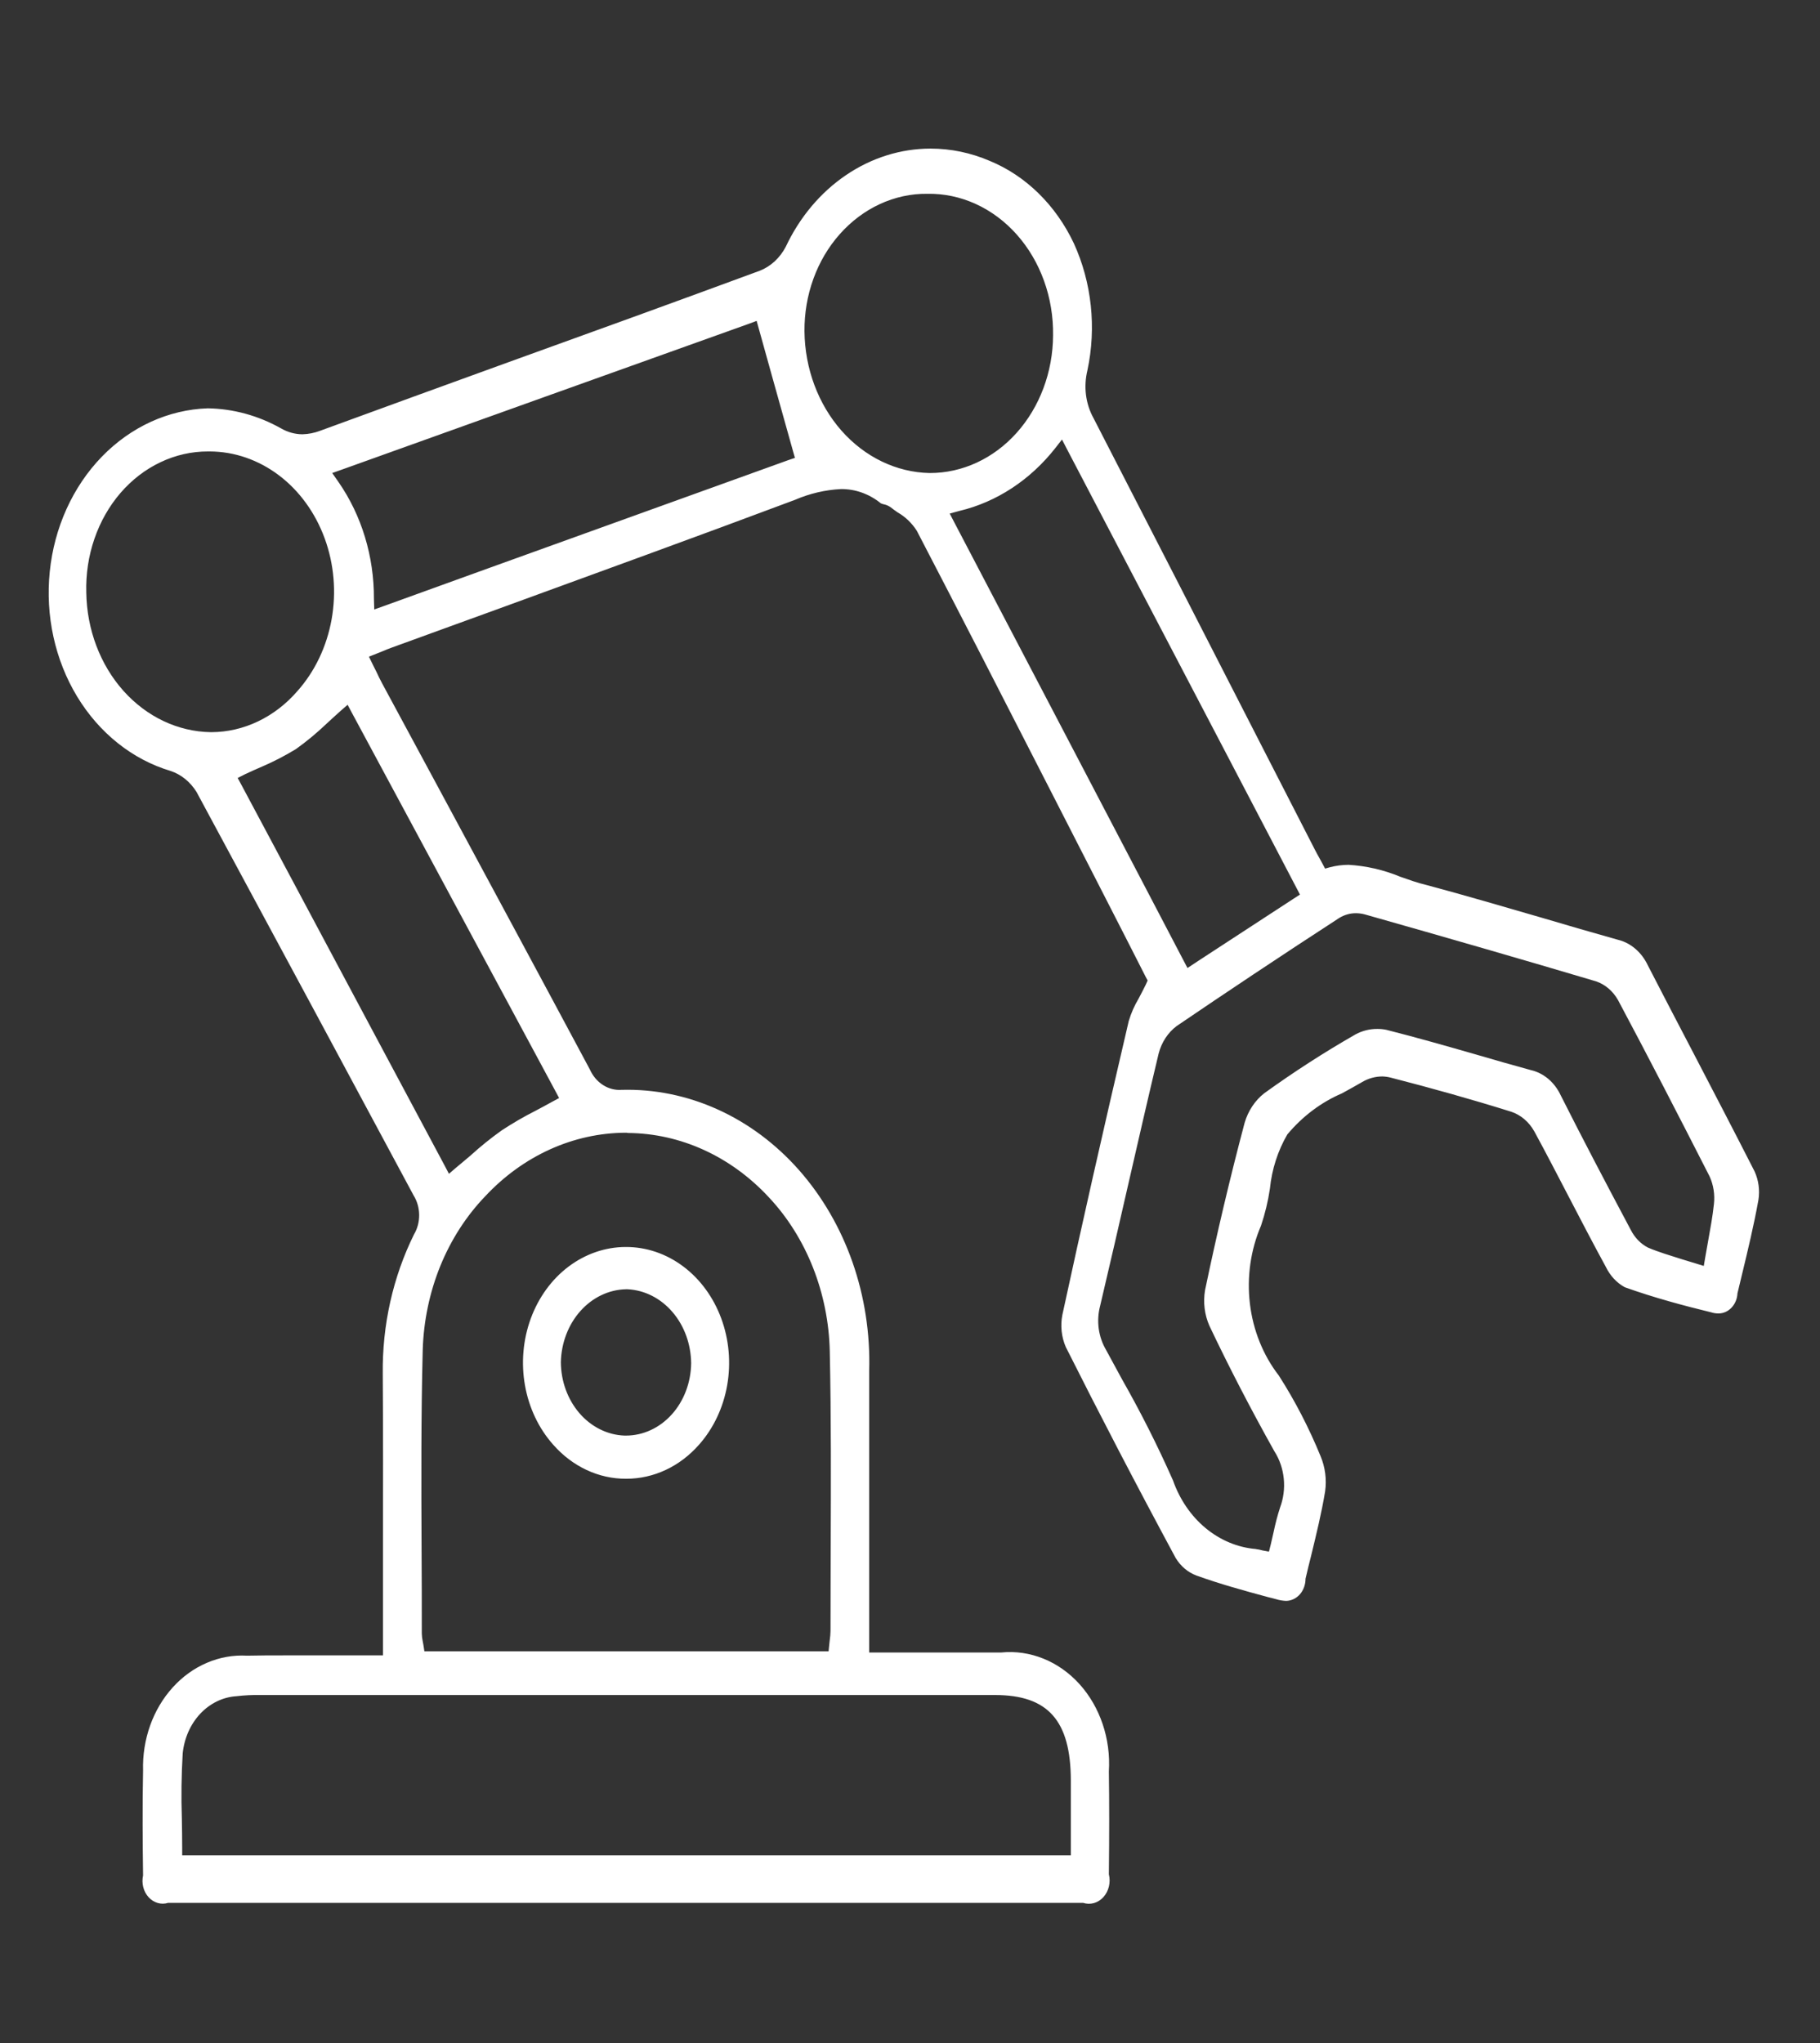 <svg xmlns="http://www.w3.org/2000/svg" width="49" height="55" viewBox="0 0 49 55" fill="none"><rect x="0" y="0" width="49" height="55" fill="#333333" stroke="none"/><path fill-rule="evenodd" clip-rule="evenodd" d="M37.44 29.009C38.542 29.292 39.635 29.598 40.687 29.928C40.943 30.013 41.163 30.2 41.306 30.453C41.623 31.034 41.934 31.638 42.237 32.219C42.56 32.839 42.894 33.483 43.233 34.103C43.348 34.341 43.526 34.533 43.743 34.652C44.529 34.934 45.354 35.154 46.067 35.327C46.132 35.348 46.199 35.358 46.266 35.358C46.397 35.359 46.523 35.303 46.618 35.202C46.714 35.102 46.771 34.963 46.778 34.816C46.816 34.66 46.855 34.495 46.893 34.338C47.054 33.671 47.221 32.98 47.343 32.297C47.383 32.038 47.346 31.771 47.24 31.537C46.697 30.469 46.132 29.386 45.585 28.335C45.184 27.566 44.768 26.773 44.365 25.988C44.283 25.814 44.169 25.661 44.029 25.542C43.89 25.422 43.729 25.339 43.558 25.298C42.886 25.109 42.206 24.913 41.549 24.717C40.518 24.419 39.456 24.105 38.4 23.823C38.163 23.768 37.927 23.681 37.702 23.603C37.254 23.417 36.784 23.309 36.307 23.281C36.141 23.282 35.976 23.303 35.814 23.344L35.675 23.383L35.601 23.242C35.578 23.202 35.554 23.156 35.532 23.116C35.483 23.03 35.436 22.944 35.392 22.857C34.922 21.939 34.451 21.021 33.98 20.103C32.495 17.199 30.958 14.202 29.438 11.251C29.334 11.062 29.266 10.851 29.238 10.63C29.211 10.41 29.224 10.186 29.276 9.972C29.523 8.819 29.393 7.605 28.911 6.55C28.425 5.521 27.618 4.73 26.644 4.33C26.136 4.112 25.596 4 25.052 4C24.25 4.001 23.463 4.248 22.777 4.714C22.09 5.18 21.529 5.847 21.154 6.645C20.997 6.945 20.749 7.173 20.456 7.288C18.201 8.12 15.904 8.952 13.684 9.752C12.024 10.356 10.307 10.976 8.62 11.596C8.466 11.655 8.304 11.687 8.141 11.691C7.943 11.69 7.747 11.636 7.57 11.534C6.956 11.188 6.28 11.003 5.594 10.992C4.534 11.027 3.52 11.491 2.739 12.297C1.958 13.104 1.461 14.201 1.34 15.386C1.218 16.571 1.48 17.766 2.077 18.752C2.675 19.738 3.568 20.448 4.593 20.754C4.876 20.848 5.122 21.047 5.291 21.319C6.363 23.305 7.447 25.322 8.496 27.268C9.36 28.876 10.253 30.54 11.135 32.18C11.231 32.334 11.283 32.516 11.285 32.704C11.287 32.891 11.239 33.075 11.146 33.231C10.579 34.378 10.29 35.671 10.305 36.983C10.316 38.552 10.313 40.153 10.311 41.699C10.311 42.358 10.311 43.025 10.311 43.684V44.563H7.758C7.332 44.563 6.98 44.563 6.65 44.571C6.282 44.55 5.914 44.615 5.57 44.763C5.225 44.91 4.911 45.136 4.649 45.427C4.386 45.717 4.179 46.066 4.042 46.451C3.905 46.836 3.84 47.248 3.852 47.663C3.831 48.644 3.841 49.64 3.852 50.488C3.829 50.592 3.831 50.7 3.857 50.803C3.883 50.906 3.933 50.999 4.001 51.074C4.069 51.148 4.154 51.201 4.246 51.228C4.338 51.255 4.434 51.254 4.526 51.225H29.161C29.256 51.256 29.357 51.258 29.453 51.231C29.549 51.203 29.637 51.148 29.708 51.069C29.779 50.991 29.829 50.893 29.855 50.785C29.881 50.677 29.881 50.564 29.854 50.456C29.866 49.381 29.866 48.502 29.854 47.686C29.881 47.253 29.824 46.819 29.687 46.413C29.55 46.007 29.337 45.639 29.062 45.335C28.787 45.031 28.456 44.797 28.093 44.651C27.73 44.504 27.343 44.447 26.959 44.485H23.401V43.606C23.401 42.907 23.401 42.209 23.401 41.51C23.401 39.996 23.401 38.434 23.401 36.896C23.43 35.9 23.276 34.907 22.952 33.979C22.627 33.051 22.137 32.208 21.513 31.5C20.888 30.793 20.142 30.236 19.319 29.865C18.497 29.493 17.616 29.314 16.73 29.339C16.556 29.351 16.383 29.305 16.232 29.207C16.081 29.11 15.959 28.965 15.881 28.79C14.504 26.216 13.098 23.61 11.738 21.084C11.256 20.189 10.774 19.294 10.29 18.4C10.234 18.298 10.182 18.188 10.127 18.07C10.101 18.023 10.073 17.961 10.044 17.906L9.933 17.678L10.149 17.592C10.198 17.576 10.244 17.552 10.288 17.537C10.376 17.497 10.459 17.466 10.543 17.435C11.52 17.082 12.5 16.721 13.479 16.368C16.079 15.418 18.766 14.445 21.403 13.456C21.799 13.285 22.218 13.187 22.642 13.166C23.028 13.162 23.404 13.297 23.716 13.55C23.739 13.56 23.762 13.568 23.786 13.574C23.857 13.587 23.924 13.616 23.985 13.66C24.04 13.707 24.101 13.746 24.166 13.793C24.371 13.909 24.549 14.079 24.683 14.288C25.875 16.579 27.07 18.91 28.225 21.17C28.499 21.704 28.773 22.245 29.048 22.779C29.478 23.618 29.907 24.458 30.317 25.259L30.844 26.294L30.898 26.396L30.848 26.506C30.778 26.648 30.714 26.773 30.65 26.891C30.54 27.076 30.452 27.276 30.389 27.487C29.683 30.508 29.116 33.02 28.602 35.397C28.545 35.688 28.578 35.993 28.694 36.261C29.601 38.066 30.566 39.925 31.653 41.942C31.788 42.163 31.984 42.329 32.211 42.413C32.839 42.64 33.497 42.821 34.134 42.993L34.349 43.048C34.44 43.077 34.534 43.093 34.628 43.096C34.767 43.093 34.9 43.029 34.998 42.918C35.095 42.806 35.149 42.656 35.149 42.499C35.196 42.295 35.246 42.091 35.296 41.895C35.435 41.322 35.582 40.725 35.677 40.145C35.721 39.824 35.678 39.497 35.555 39.203C35.243 38.44 34.867 37.712 34.43 37.03C34.007 36.484 33.736 35.811 33.651 35.094C33.566 34.377 33.67 33.647 33.95 32.996C34.059 32.673 34.139 32.34 34.19 31.999C34.242 31.479 34.403 30.979 34.658 30.54C35.068 30.05 35.571 29.672 36.13 29.433C36.314 29.331 36.503 29.229 36.676 29.127C36.843 29.029 37.028 28.978 37.216 28.978C37.292 28.98 37.367 28.99 37.44 29.009ZM5.676 19.71C4.792 19.697 3.948 19.297 3.322 18.596C2.696 17.894 2.338 16.945 2.323 15.951C2.309 15.458 2.383 14.966 2.542 14.505C2.7 14.044 2.939 13.624 3.245 13.269C3.551 12.915 3.918 12.633 4.323 12.442C4.727 12.25 5.162 12.152 5.602 12.153H5.646C6.31 12.155 6.958 12.379 7.509 12.795C8.06 13.211 8.488 13.802 8.741 14.492C8.994 15.182 9.059 15.941 8.928 16.673C8.797 17.405 8.477 18.077 8.007 18.604C7.706 18.952 7.346 19.229 6.949 19.419C6.552 19.609 6.125 19.708 5.693 19.71H5.677H5.676ZM26.79 45.63C28.217 45.63 28.827 46.321 28.83 47.929C28.83 48.322 28.83 48.714 28.83 49.13V49.946H4.905V49.726C4.905 49.467 4.9 49.209 4.896 48.957C4.876 48.371 4.884 47.785 4.919 47.2C4.96 46.793 5.128 46.414 5.392 46.133C5.657 45.852 6.002 45.685 6.365 45.662C6.582 45.636 6.799 45.626 7.016 45.63H26.789H26.79ZM16.845 30.493C16.866 30.491 16.886 30.494 16.905 30.5C18.319 30.51 19.675 31.128 20.696 32.227C21.2 32.763 21.604 33.406 21.886 34.118C22.168 34.831 22.323 35.599 22.34 36.378C22.378 38.144 22.371 39.933 22.365 41.667C22.365 42.397 22.359 43.158 22.36 43.904C22.358 43.985 22.352 44.066 22.34 44.147C22.336 44.178 22.331 44.218 22.327 44.265L22.308 44.453H11.426L11.398 44.273C11.393 44.249 11.388 44.218 11.383 44.194C11.367 44.122 11.358 44.048 11.356 43.974C11.356 43.221 11.356 42.452 11.35 41.707C11.342 39.949 11.335 38.128 11.381 36.339C11.405 35.559 11.566 34.791 11.854 34.081C12.143 33.372 12.554 32.733 13.064 32.203C14.084 31.111 15.437 30.499 16.845 30.493ZM14.049 27.691L14.944 29.355L15.053 29.559L14.864 29.661C14.711 29.747 14.56 29.826 14.414 29.904C14.103 30.061 13.801 30.237 13.507 30.43C13.217 30.637 12.937 30.862 12.67 31.105C12.539 31.215 12.403 31.332 12.259 31.45L12.087 31.599L11.976 31.387L9.943 27.581L6.513 21.154L6.399 20.943L6.602 20.84C6.755 20.77 6.907 20.699 7.055 20.637C7.367 20.503 7.672 20.345 7.966 20.166C8.252 19.962 8.524 19.737 8.782 19.491C8.911 19.373 9.045 19.247 9.187 19.122L9.359 18.973L9.472 19.185L14.049 27.691ZM21.217 12.389L13.141 15.3L10.32 16.32L10.076 16.407L10.067 16.116C10.072 14.979 9.736 13.874 9.114 12.977L8.944 12.734L9.209 12.64L14.593 10.71L20.185 8.708L20.371 8.638L20.43 8.85L20.786 10.129L21.344 12.122L21.402 12.326L21.217 12.389ZM25.025 12.734C24.134 12.715 23.284 12.305 22.656 11.594C22.028 10.882 21.67 9.923 21.659 8.92C21.655 8.436 21.736 7.955 21.899 7.506C22.061 7.058 22.302 6.65 22.606 6.307C22.915 5.958 23.283 5.681 23.688 5.494C24.093 5.307 24.527 5.212 24.965 5.217C25.412 5.209 25.856 5.302 26.27 5.491C26.684 5.68 27.061 5.961 27.377 6.317C27.692 6.672 27.942 7.096 28.109 7.562C28.277 8.028 28.359 8.527 28.352 9.03C28.346 10.016 27.993 10.958 27.371 11.652C26.75 12.346 25.909 12.735 25.033 12.734H25.025ZM28.358 19.153L25.704 14.084L25.569 13.825L25.83 13.754C26.831 13.516 27.737 12.922 28.415 12.059L28.592 11.832L28.726 12.091L33.025 20.307L34.9 23.893L34.999 24.082L34.83 24.191L32.328 25.823L32.137 25.949L31.971 26.059L31.872 25.871L28.358 19.153ZM36.491 27.848C35.649 28.33 34.829 28.859 34.034 29.433C33.788 29.627 33.603 29.905 33.509 30.226C33.113 31.717 32.755 33.239 32.444 34.73C32.388 35.058 32.43 35.397 32.563 35.695C33.081 36.786 33.669 37.924 34.311 39.07C34.45 39.286 34.536 39.539 34.563 39.805C34.59 40.07 34.555 40.338 34.463 40.584C34.394 40.797 34.337 41.015 34.291 41.236C34.266 41.346 34.24 41.463 34.212 41.581L34.164 41.77L33.992 41.738C33.951 41.73 33.922 41.722 33.893 41.714C33.863 41.711 33.834 41.706 33.804 41.699C33.318 41.657 32.851 41.462 32.458 41.136C32.065 40.81 31.761 40.365 31.581 39.854C31.168 38.92 30.709 38.011 30.209 37.132C30.069 36.873 29.92 36.598 29.778 36.339C29.676 36.166 29.609 35.971 29.581 35.766C29.554 35.562 29.566 35.353 29.619 35.154C29.877 34.063 30.132 32.949 30.378 31.874C30.643 30.72 30.915 29.528 31.193 28.366C31.271 28.06 31.445 27.796 31.681 27.62C32.996 26.726 34.429 25.769 36.06 24.709C36.2 24.625 36.357 24.581 36.516 24.584C36.592 24.585 36.668 24.596 36.742 24.615C38.959 25.243 40.997 25.831 42.977 26.42C43.219 26.504 43.426 26.682 43.562 26.922C44.353 28.405 45.16 29.967 46.028 31.67C46.132 31.899 46.173 32.159 46.144 32.415C46.108 32.753 46.048 33.075 45.986 33.42C45.961 33.561 45.935 33.702 45.911 33.844L45.871 34.079L45.667 34.016C45.534 33.977 45.405 33.938 45.279 33.898C44.962 33.796 44.662 33.71 44.368 33.585C44.172 33.484 44.01 33.316 43.904 33.106C43.194 31.772 42.602 30.642 42.02 29.488C41.939 29.314 41.825 29.163 41.685 29.044C41.545 28.926 41.384 28.845 41.212 28.806C40.724 28.672 40.225 28.531 39.748 28.39C38.954 28.162 38.132 27.927 37.321 27.722C37.242 27.706 37.162 27.698 37.082 27.699C36.877 27.697 36.675 27.748 36.49 27.848H36.491ZM16.854 33.569H16.845C16.298 33.57 15.763 33.754 15.308 34.096C14.853 34.439 14.499 34.926 14.29 35.495C14.081 36.065 14.027 36.691 14.134 37.295C14.241 37.899 14.505 38.454 14.892 38.889C15.149 39.182 15.455 39.414 15.793 39.572C16.13 39.73 16.492 39.81 16.858 39.808H16.866C17.229 39.808 17.59 39.727 17.926 39.569C18.262 39.412 18.566 39.18 18.822 38.889C19.209 38.452 19.472 37.896 19.578 37.291C19.684 36.685 19.628 36.059 19.417 35.489C19.206 34.92 18.85 34.433 18.394 34.092C17.938 33.75 17.401 33.568 16.853 33.569H16.854ZM16.854 38.646H16.812C16.355 38.629 15.921 38.414 15.602 38.045C15.283 37.676 15.103 37.183 15.1 36.669C15.112 36.151 15.3 35.658 15.627 35.292C15.953 34.927 16.392 34.717 16.852 34.707H16.897C17.355 34.73 17.787 34.949 18.105 35.32C18.424 35.691 18.603 36.185 18.608 36.7C18.601 37.219 18.414 37.713 18.086 38.077C17.758 38.441 17.315 38.646 16.854 38.646H16.854Z" fill="white"></path></svg>